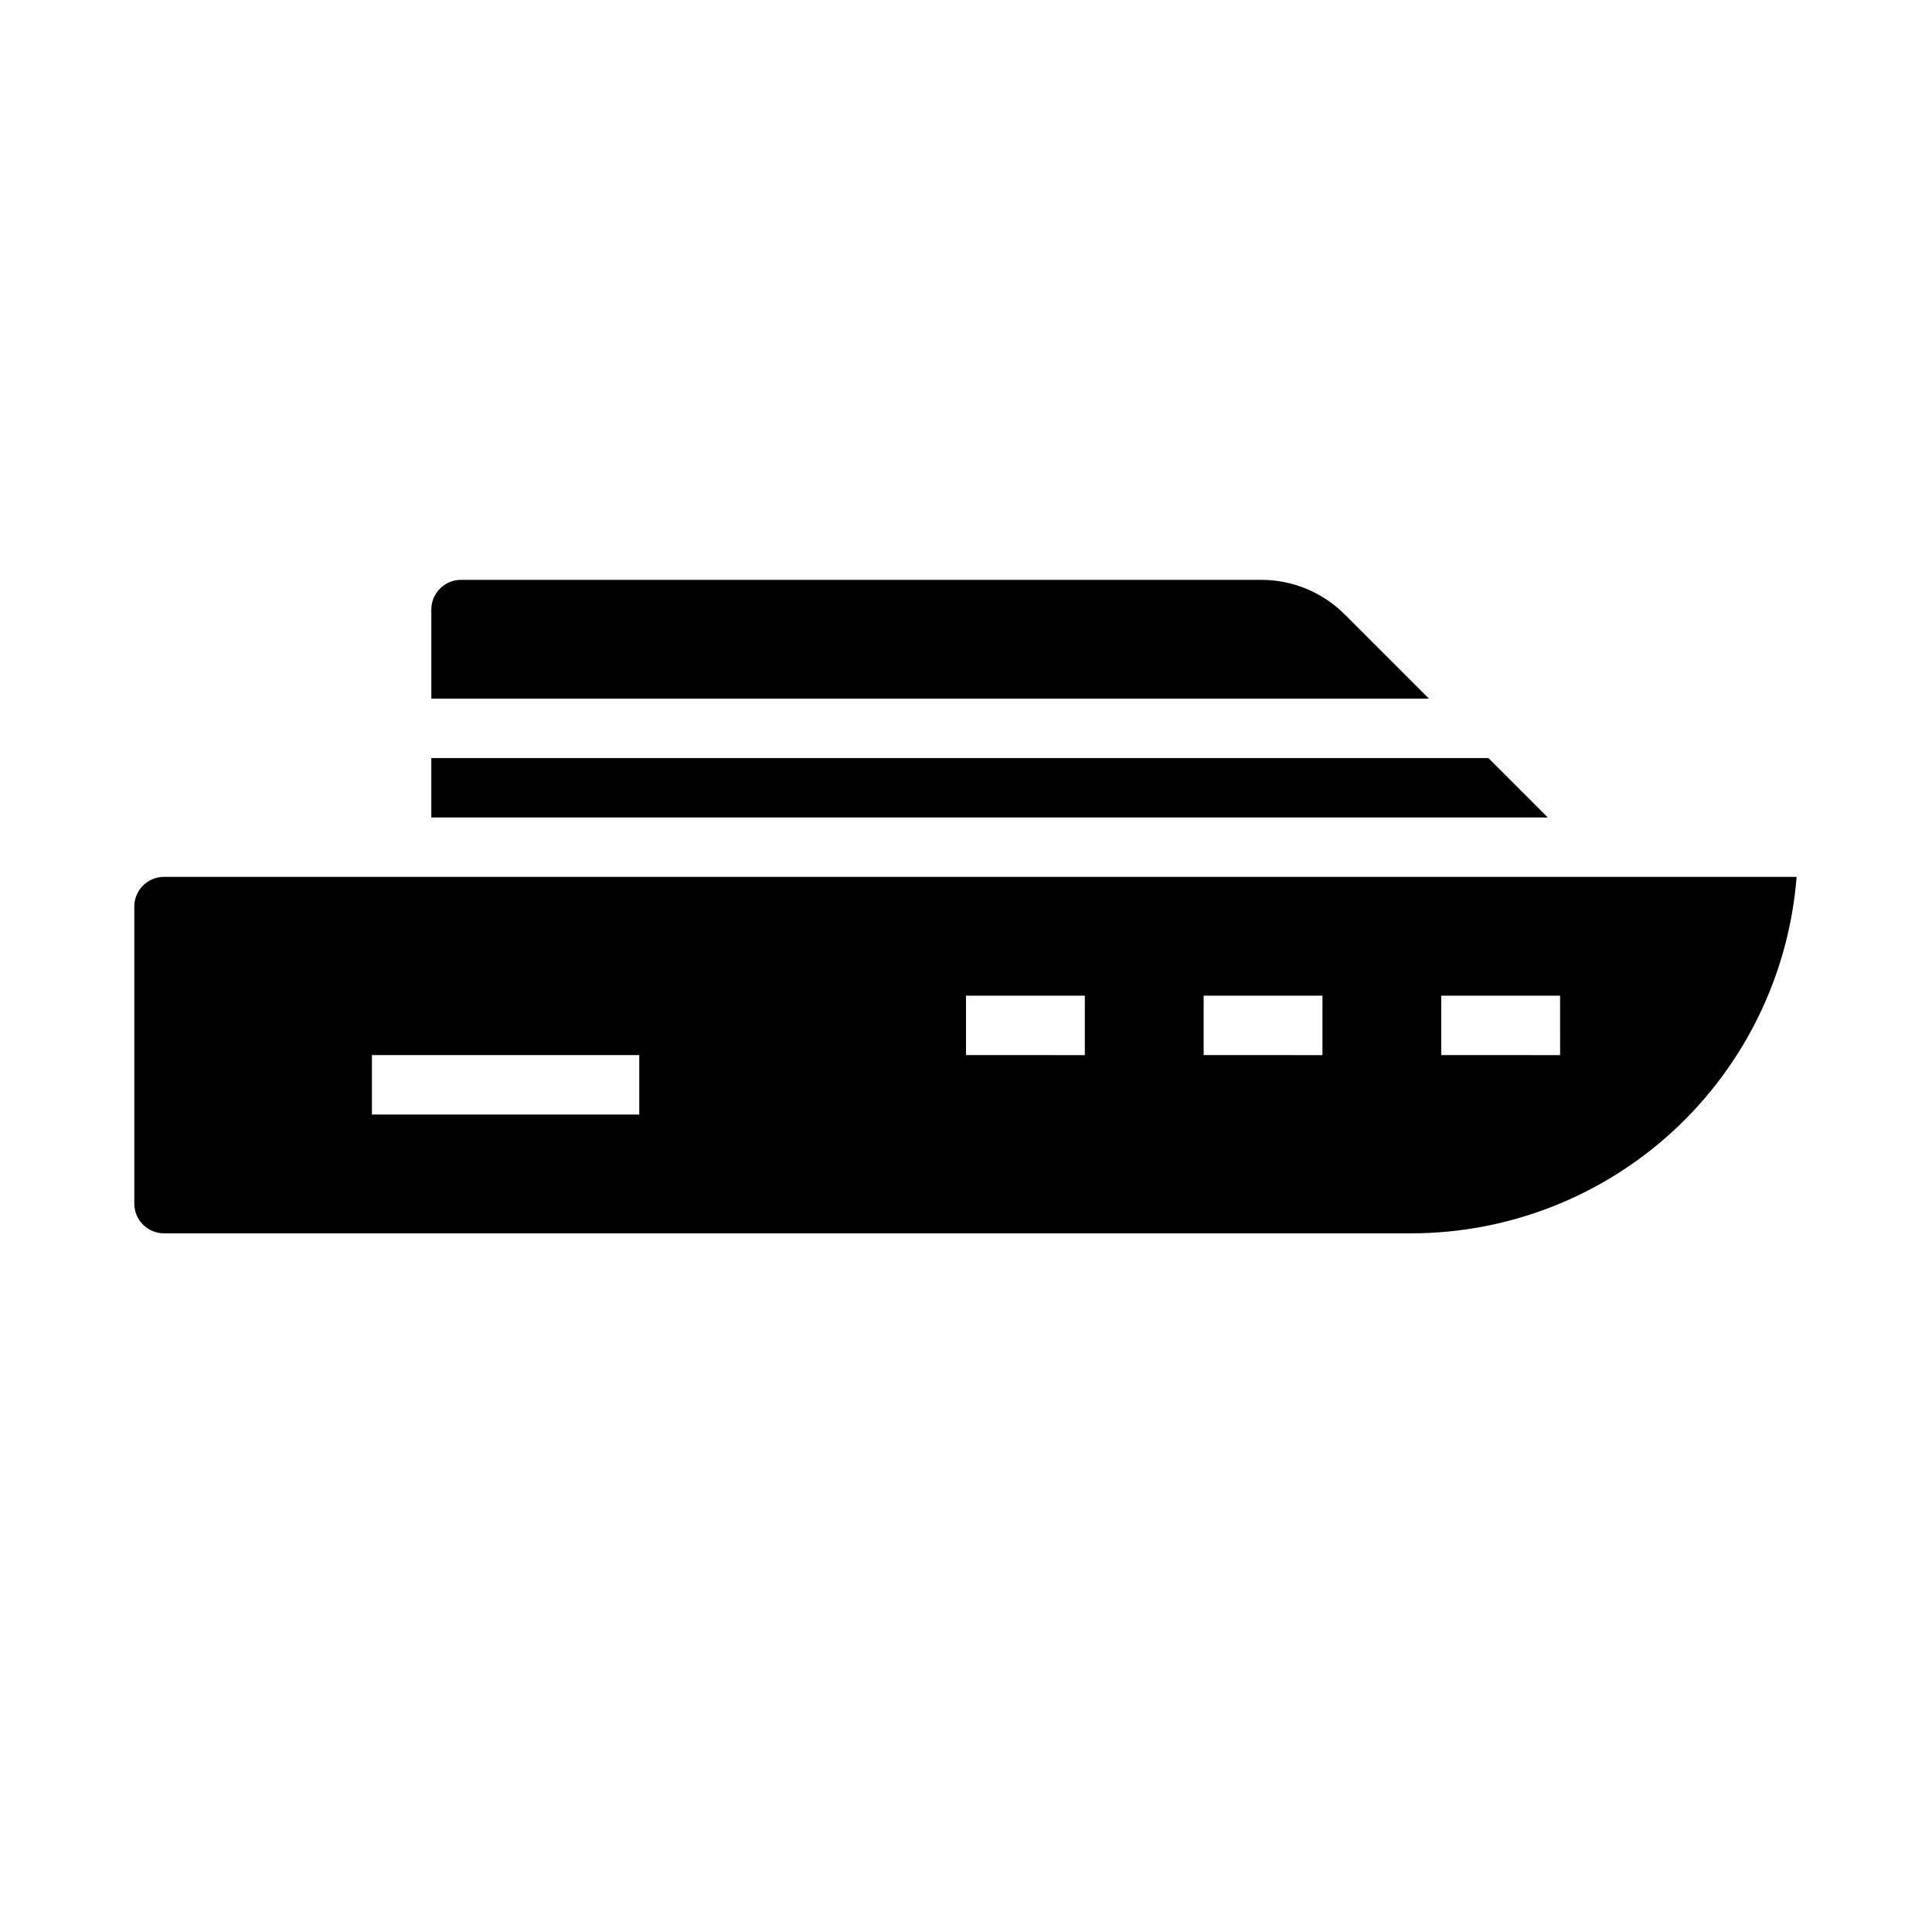 <?xml version="1.0" encoding="UTF-8"?>
<!-- Uploaded to: SVG Repo, www.svgrepo.com, Generator: SVG Repo Mixer Tools -->
<svg fill="#000000" width="800px" height="800px" version="1.1" viewBox="144 144 512 512" xmlns="http://www.w3.org/2000/svg">
 <g>
  <path d="m500.43 306.89c-5.894-5.926-13.914-9.246-22.27-9.223h-211.98c-4.348 0-7.875 3.523-7.875 7.871v23.617l264.39-0.004z"/>
  <path d="m538.44 344.89h-280.14v15.742h295.88z"/>
  <path d="m592.19 376.38h-404.73c-4.348 0-7.871 3.523-7.871 7.871v78.723c0 2.086 0.828 4.09 2.305 5.566 1.477 1.473 3.481 2.305 5.566 2.305h330.62c25.77-0.031 50.582-9.773 69.492-27.277 18.91-17.508 30.531-41.496 32.547-67.188zm-278.78 62.977h-70.848v-15.746h70.848zm118.08-15.742-31.488-0.004v-15.742h31.488zm62.977 0-31.488-0.004v-15.742h31.488zm62.977 0-31.492-0.004v-15.742h31.488z"/>
 </g>
</svg>